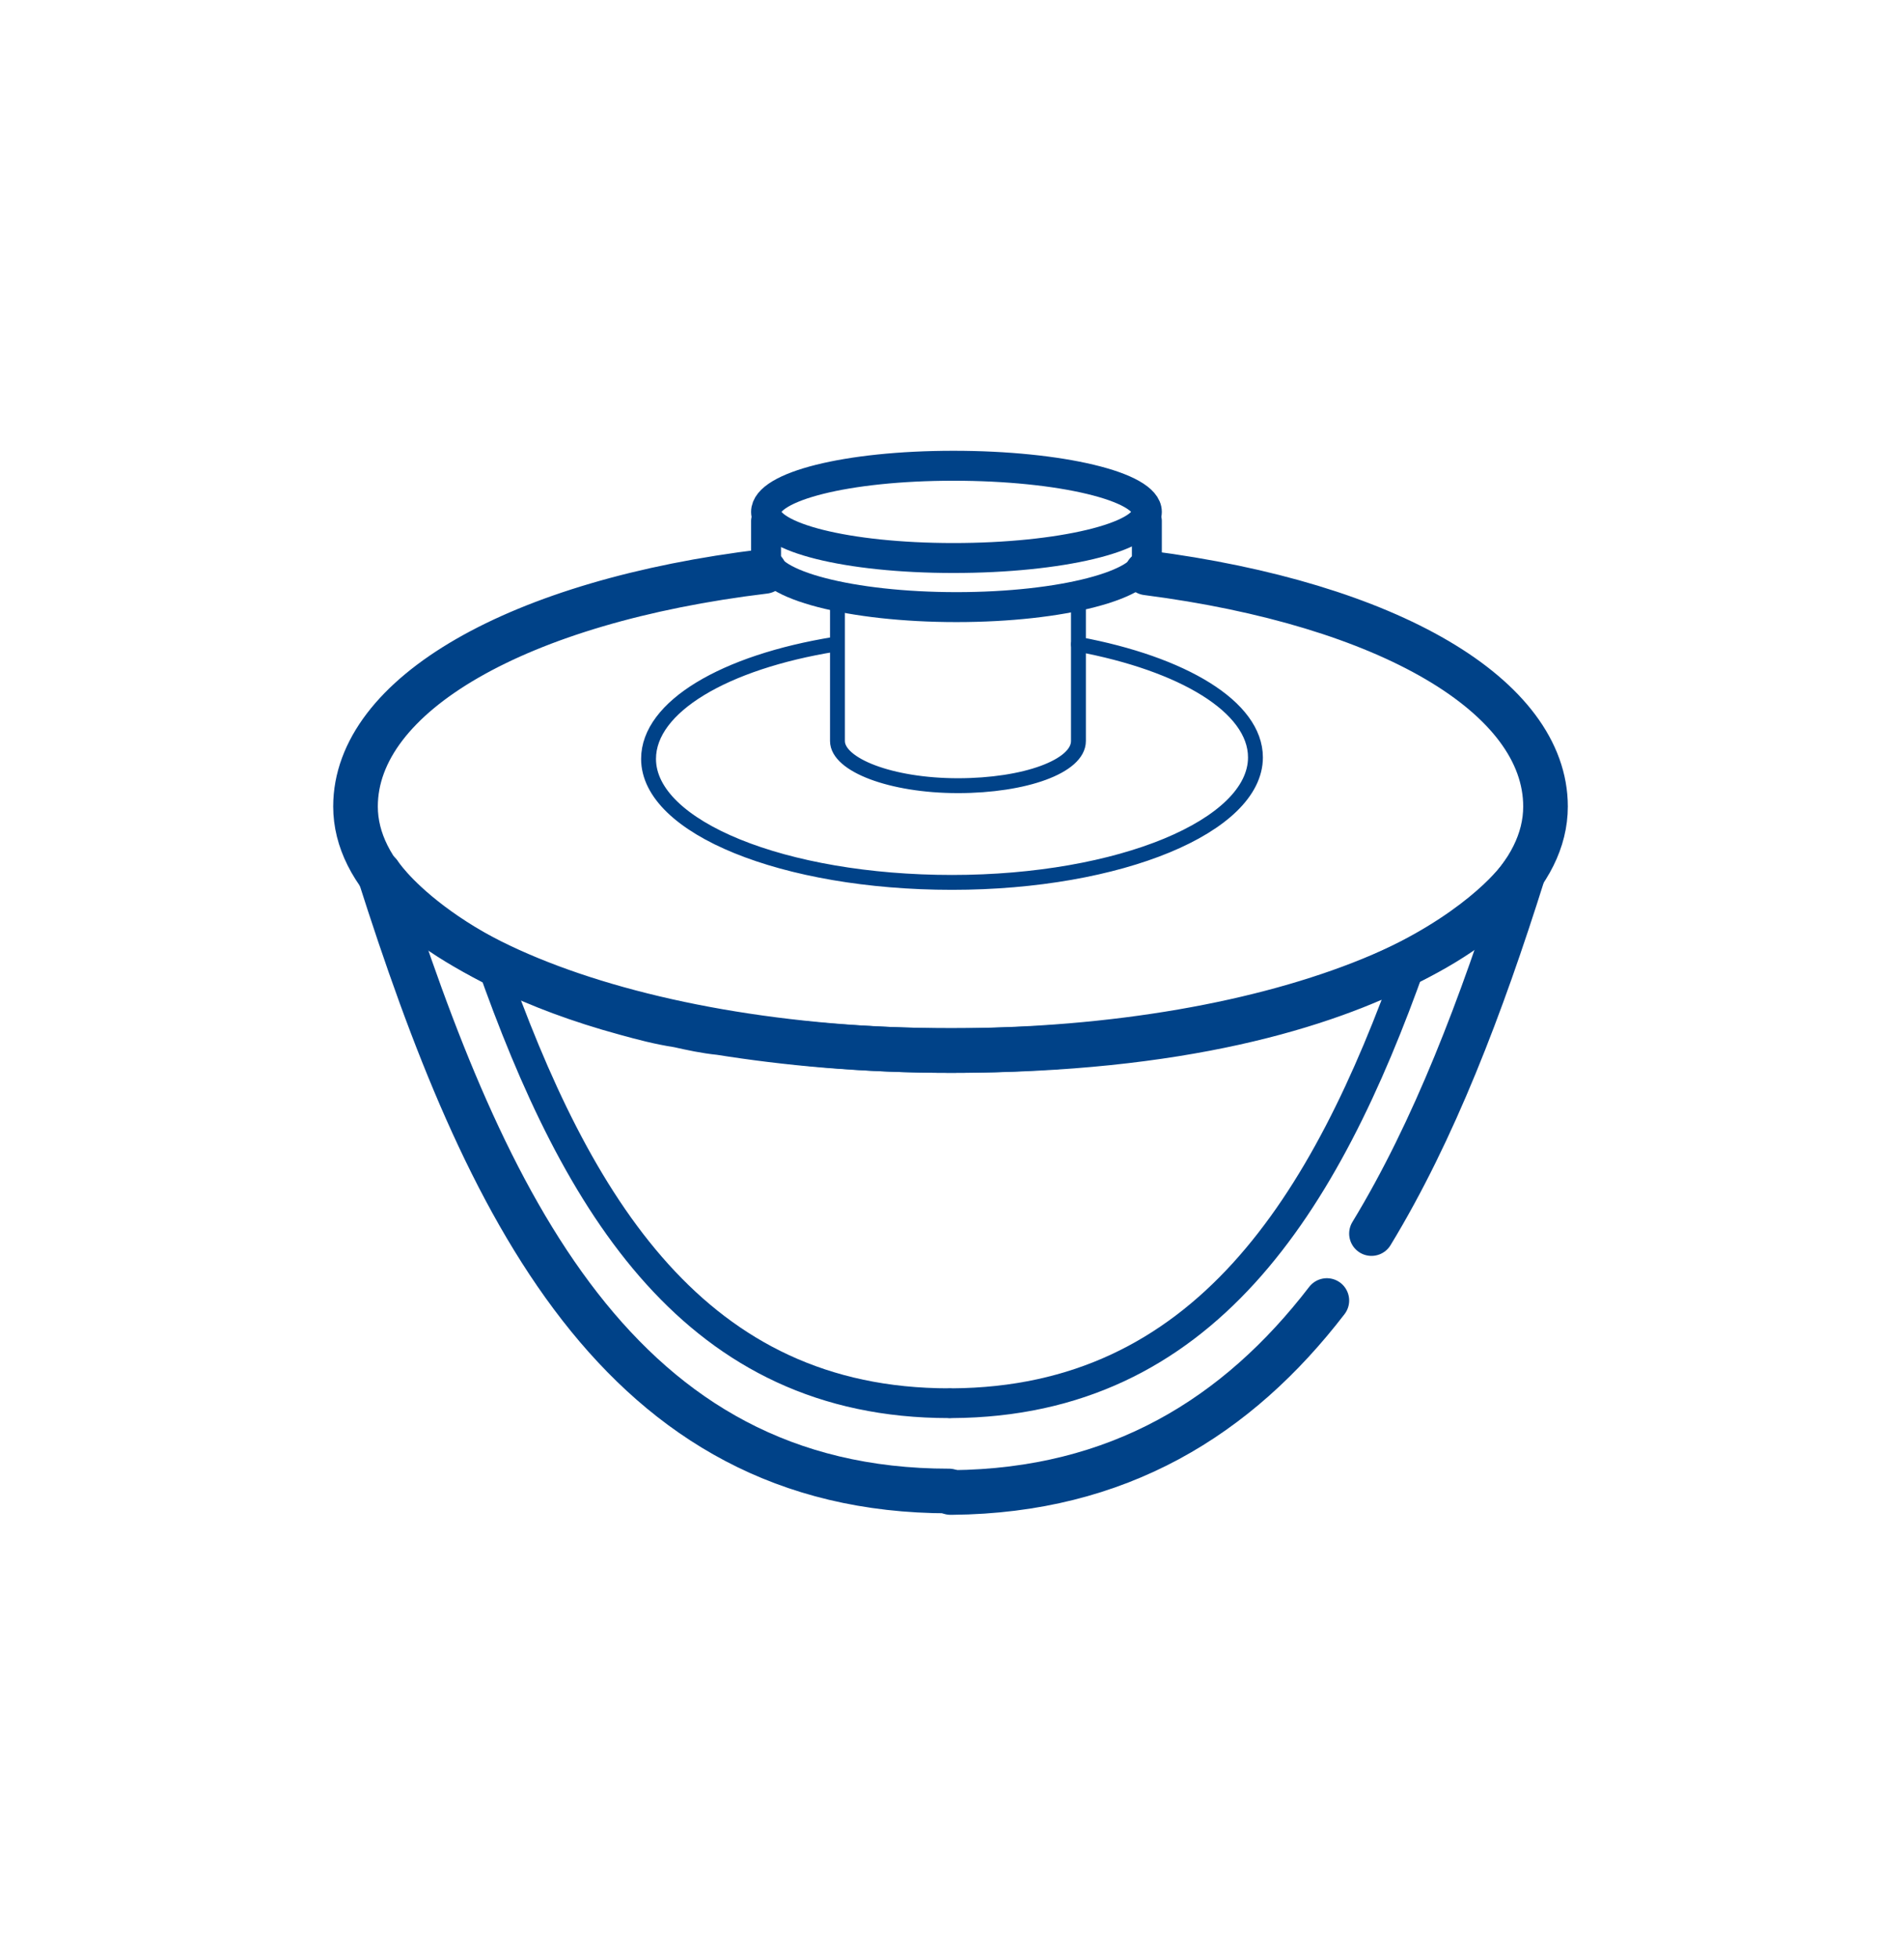 <?xml version="1.0" encoding="utf-8"?>
<!-- Generator: Adobe Illustrator 19.1.0, SVG Export Plug-In . SVG Version: 6.00 Build 0)  -->
<svg version="1.1" id="Layer_1" xmlns="http://www.w3.org/2000/svg" xmlns:xlink="http://www.w3.org/1999/xlink" x="0px" y="0px"
	 viewBox="0 0 128 131.6" style="enable-background:new 0 0 128 131.6;" xml:space="preserve">
<style type="text/css">
	.st0{fill:none;stroke:#004288;stroke-width:3;stroke-linecap:round;stroke-linejoin:round;stroke-miterlimit:10;}
	.st1{fill:#004288;stroke:#004288;stroke-miterlimit:10;}
	.st2{fill:none;stroke:#004288;stroke-width:3;stroke-miterlimit:10;}
	.st3{fill:none;stroke:#004288;stroke-width:2;stroke-linecap:round;stroke-linejoin:round;stroke-miterlimit:10;}
	.st4{fill:none;stroke:#004288;stroke-linecap:round;stroke-linejoin:round;stroke-miterlimit:10;}
	.st5{fill:none;stroke:#004288;stroke-miterlimit:10;}
	.st6{fill:none;stroke:#004288;stroke-width:2.735;stroke-linecap:round;stroke-linejoin:round;stroke-miterlimit:10;}
	.st7{fill:none;stroke:#004288;stroke-width:1.728;stroke-linecap:round;stroke-linejoin:round;stroke-miterlimit:10;}
	.st8{stroke:#004288;stroke-miterlimit:10;}
	.st9{fill:none;stroke:#004288;stroke-width:2.231;stroke-linecap:round;stroke-linejoin:round;stroke-miterlimit:10;}
	.st10{fill:none;stroke:#004288;stroke-width:2.013;stroke-linecap:round;stroke-linejoin:round;stroke-miterlimit:10;}
	.st11{fill:none;stroke:#004288;stroke-width:2.13;stroke-linecap:round;stroke-linejoin:round;stroke-miterlimit:10;}
	.st12{fill:none;stroke:#004288;stroke-width:1.42;stroke-linecap:round;stroke-linejoin:round;stroke-miterlimit:10;}
</style>
<path class="st0" d="M77.1,38.5c16.3,2.1,26.8,8.3,26.8,15.7c0,9.1-17.9,16.4-40,16.4s-40-7.4-40-16.4c0-7.5,10.9-13.8,27.5-15.8"/>
<path class="st4" d="M72.5,43.3c7,1.3,11.9,4.2,11.9,7.6c0,4.6-9.1,8.4-20.4,8.4S43.6,55.6,43.6,51c0-3.5,5.1-6.5,12.5-7.7"/>
<path class="st4" d="M72.5,39.6v10.2c0,1.7-3.6,3-8.1,3s-8.1-1.4-8.1-3V39.6"/>
<path class="st10" d="M51.5,35v2.5c0,1.8,5.7,3.3,12.8,3.3c7.1,0,12.8-1.5,12.8-3.3V35"/>
<path class="st10" d="M77.1,34.4c0,1.7-5.8,3.1-13,3.1s-12.6-1.4-12.6-3.1c0-1.7,5.4-3.1,12.6-3.1S77.1,32.7,77.1,34.4z"/>
<path class="st0" d="M89.2,87.4c-6,7.8-14,12.8-25.2,12.9c0,0-0.1,0-0.1,0"/>
<path class="st0" d="M63.8,100.2c-22.2,0-31.2-19.2-38.3-41.5c0,0,3.7,5.9,16.6,9.4c1.1,0.3,2.2,0.6,3.5,0.8
	c0.9,0.2,1.8,0.4,2.8,0.5c4.4,0.7,9.5,1.2,15.6,1.2c30.8,0,38.4-11.9,38.4-11.9c-2.8,8.9-6,17.3-10.2,24.2"/>
<path class="st3" d="M94.9,64.6C89.1,81,80.9,94.2,64,94.3c0,0-0.1,0-0.1,0"/>
<path class="st3" d="M63.8,94.3c-17,0-25-13.2-30.8-29.7"/>
</svg>

